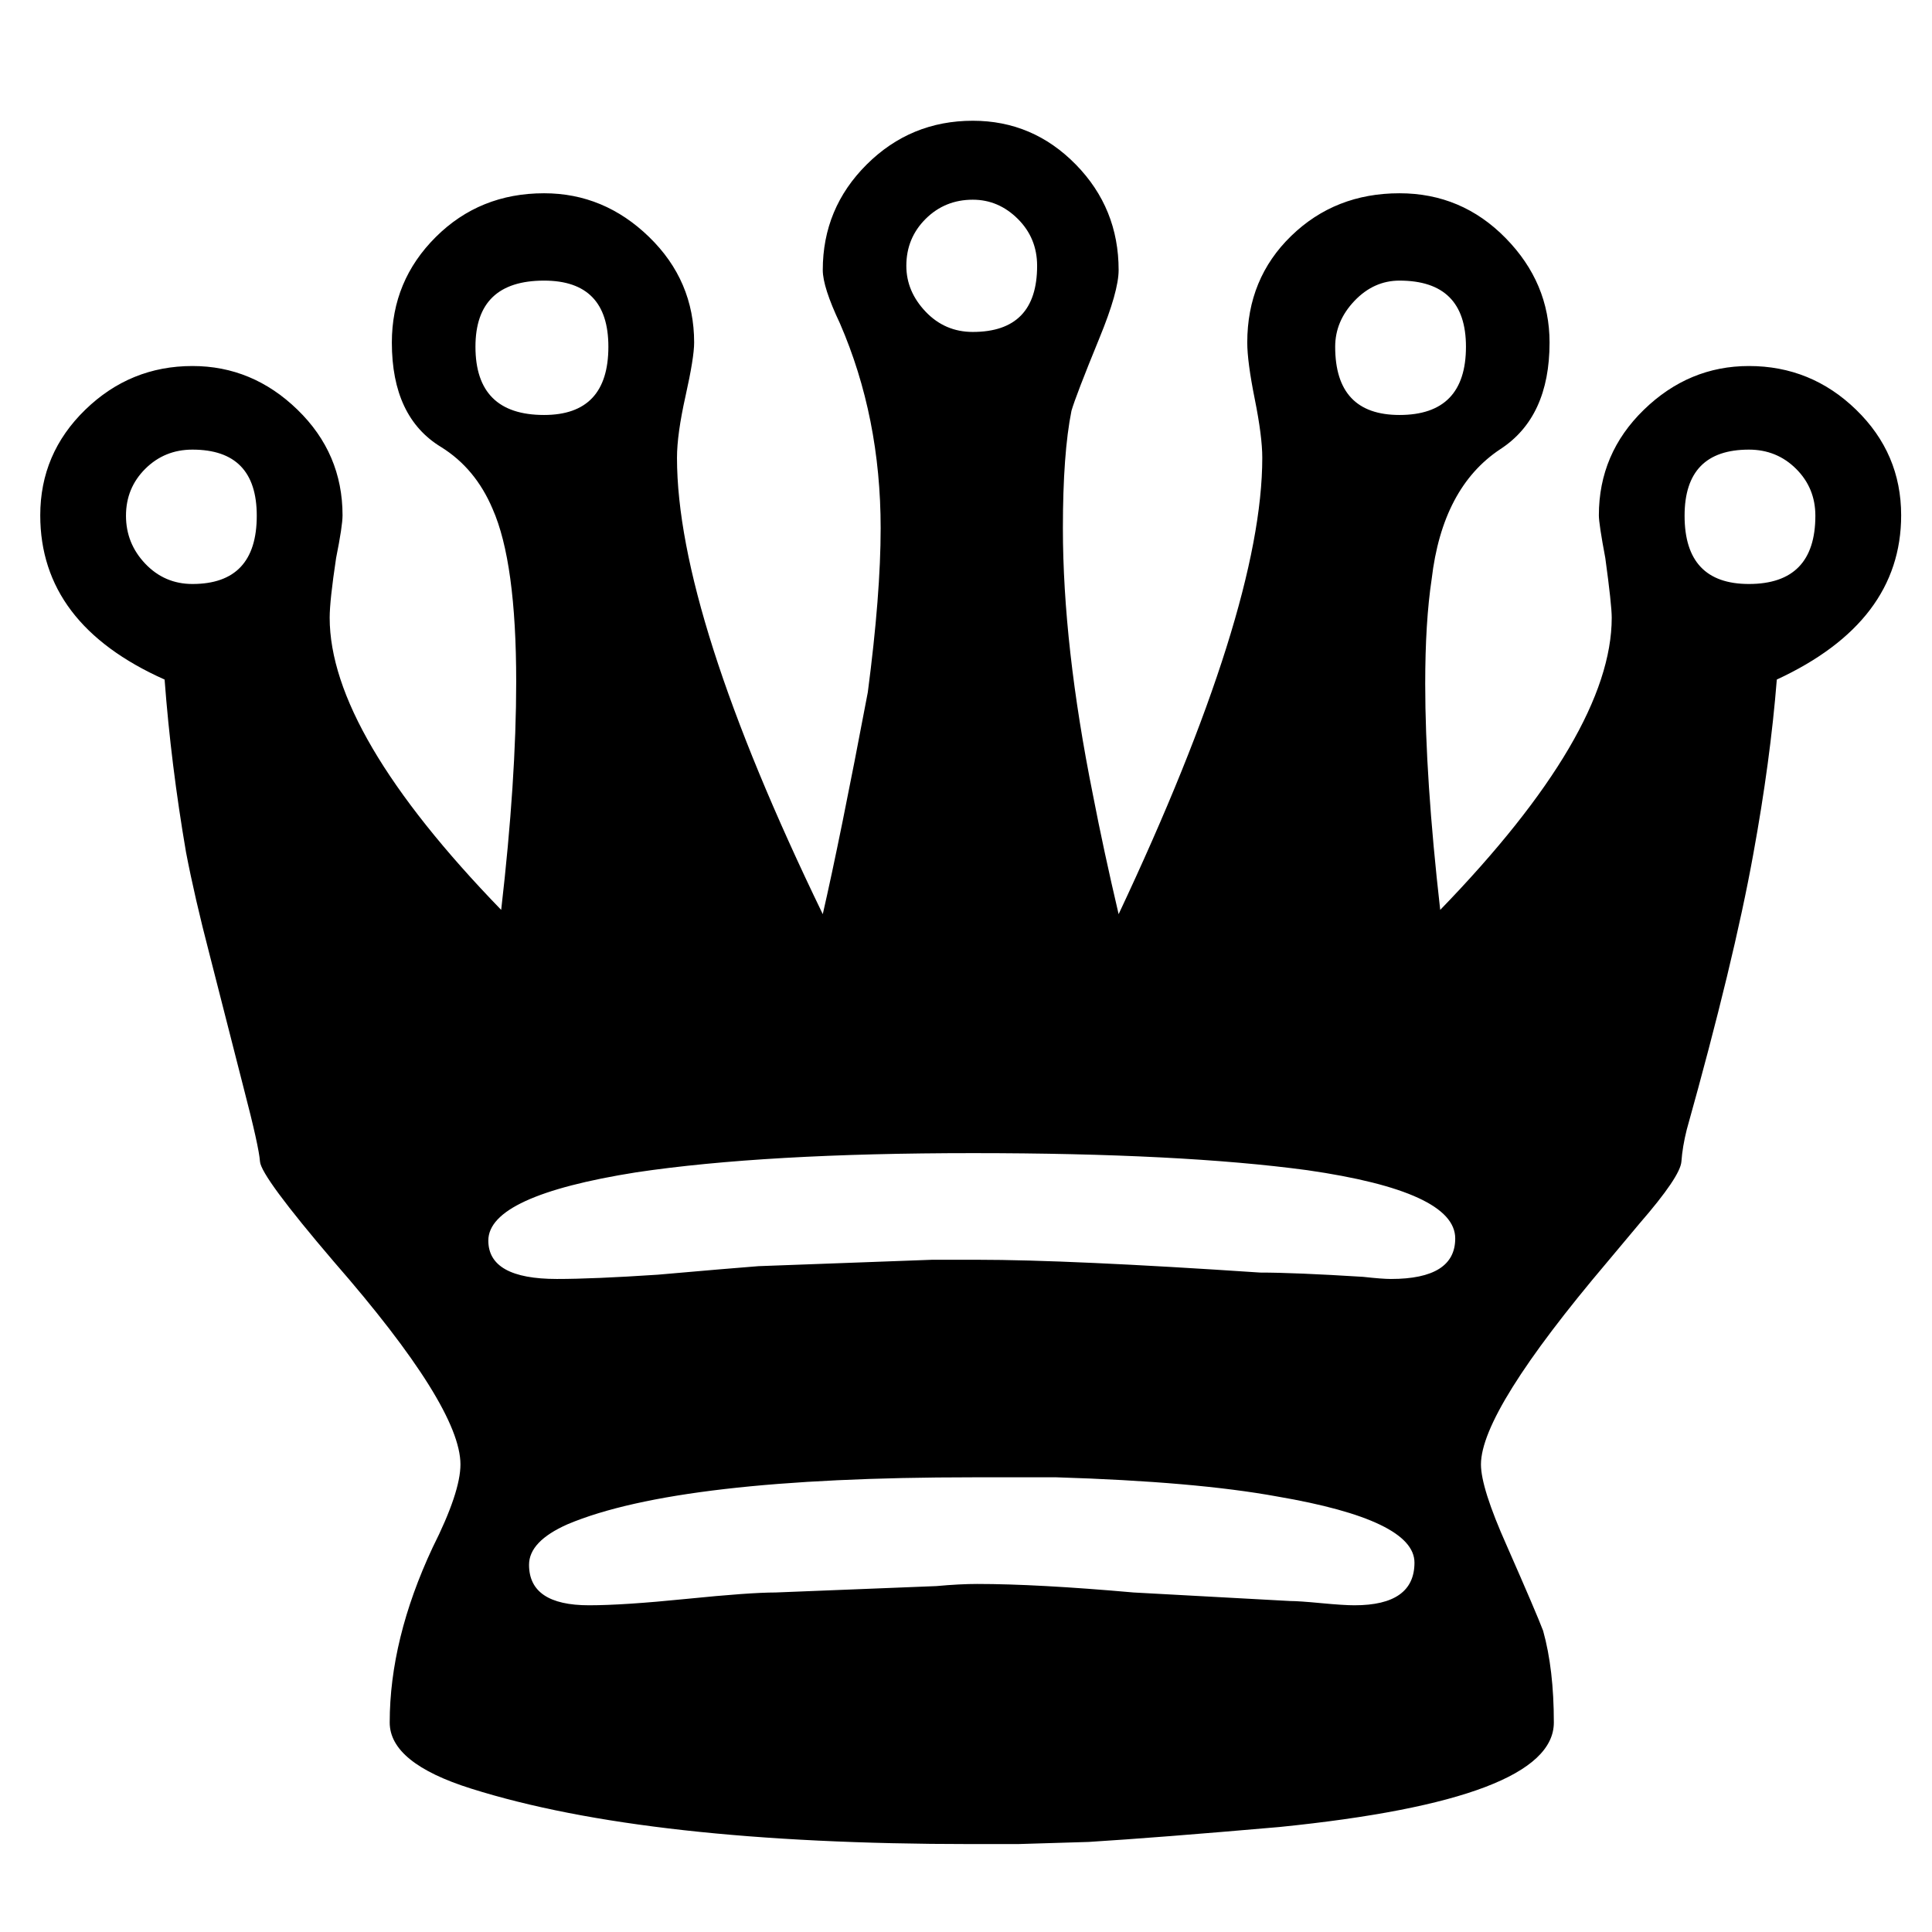 <svg width="230" height="230" viewBox="0 0 230 230" fill="none" xmlns="http://www.w3.org/2000/svg">
<path fill-rule="evenodd" clip-rule="evenodd" d="M62.981 186.28C62.981 189.497 65.363 191.105 70.127 191.105C72.849 191.105 76.72 190.851 81.74 190.343C86.759 189.835 90.29 189.581 92.332 189.581L111.474 188.82C113.345 188.65 114.962 188.566 116.323 188.566C121.087 188.566 127.298 188.904 134.954 189.581C144.143 190.089 150.353 190.428 153.586 190.597C154.267 190.597 155.5 190.682 157.287 190.851C159.073 191.02 160.392 191.105 161.243 191.105C166.007 191.105 168.389 189.412 168.389 186.027C168.389 182.641 162.944 180.017 152.055 178.155C145.589 176.971 136.826 176.209 125.766 175.87H115.812C92.502 175.87 76.423 177.732 67.575 181.456C64.512 182.81 62.981 184.418 62.981 186.28ZM22.91 53.526C20.698 53.526 18.827 54.288 17.295 55.811C15.764 57.334 14.998 59.196 14.998 61.397C14.998 63.597 15.764 65.502 17.295 67.11C18.827 68.718 20.698 69.522 22.91 69.522C28.015 69.522 30.567 66.814 30.567 61.397C30.567 56.149 28.015 53.526 22.91 53.526ZM64.77 33.406C59.325 33.406 56.602 36.03 56.602 41.277C56.602 46.694 59.325 49.402 64.77 49.402C69.874 49.402 72.426 46.694 72.426 41.277C72.426 36.03 69.874 33.406 64.77 33.406ZM166.607 33.406C164.565 33.406 162.779 34.21 161.247 35.818C159.716 37.426 158.95 39.246 158.95 41.277C158.95 46.694 161.503 49.402 166.607 49.402C171.882 49.402 174.519 46.694 174.519 41.277C174.519 36.03 171.882 33.406 166.607 33.406ZM208.203 53.526C203.098 53.526 200.546 56.149 200.546 61.397C200.546 66.814 203.098 69.522 208.203 69.522C213.478 69.522 216.115 66.814 216.115 61.397C216.115 59.196 215.349 57.334 213.818 55.811C212.287 54.288 210.415 53.526 208.203 53.526ZM184.981 205.06C184.981 211.153 174.092 215.3 152.312 217.501C142.614 218.347 135.042 218.94 129.597 219.278L121.175 219.532H115.56C89.867 219.532 70.044 217.332 56.092 212.931C49.626 210.899 46.394 208.276 46.394 205.06C46.394 198.458 48.095 191.518 51.498 184.239C53.71 179.838 54.816 176.537 54.816 174.337C54.816 169.766 49.797 161.726 39.758 150.215C33.972 143.445 31.037 139.467 30.952 138.282C30.867 137.097 30.229 134.219 29.038 129.649L24.954 113.653C23.763 109.082 22.828 105.02 22.147 101.465C20.956 94.525 20.105 87.67 19.595 80.899C9.726 76.498 4.792 69.981 4.792 61.348C4.792 56.439 6.578 52.249 10.151 48.779C13.725 45.309 17.978 43.574 22.913 43.574C27.677 43.574 31.846 45.309 35.419 48.779C38.992 52.249 40.779 56.439 40.779 61.348C40.779 62.194 40.523 63.887 40.013 66.426C39.502 69.811 39.247 72.181 39.247 73.535C39.247 82.676 46.053 94.271 59.665 108.321C60.856 97.995 61.452 88.939 61.452 81.153C61.452 71.673 60.516 64.818 58.644 60.586C57.283 57.37 55.241 54.916 52.519 53.223C48.605 50.853 46.649 46.706 46.649 40.781C46.649 35.873 48.393 31.683 51.881 28.213C55.369 24.743 59.665 23.008 64.77 23.008C69.534 23.008 73.703 24.743 77.276 28.213C80.849 31.683 82.636 35.873 82.636 40.781C82.636 41.966 82.295 44.082 81.615 47.129C80.934 50.176 80.594 52.63 80.594 54.492C80.594 66.849 86.379 84.961 97.949 108.829C99.31 102.904 101.097 94.102 103.309 82.422C104.33 74.636 104.84 68.119 104.84 62.871C104.84 54.069 103.224 45.944 99.991 38.496C98.63 35.619 97.949 33.503 97.949 32.148C97.949 27.24 99.693 23.05 103.181 19.58C106.669 16.11 110.881 14.375 115.815 14.375C120.579 14.375 124.663 16.11 128.066 19.58C131.469 23.05 133.17 27.24 133.17 32.148C133.17 33.841 132.405 36.55 130.873 40.274C129.002 44.844 127.896 47.721 127.555 48.906C126.875 52.292 126.535 56.947 126.535 62.871C126.535 72.181 127.726 82.761 130.108 94.61C130.958 99.011 131.979 103.75 133.17 108.829C144.571 84.623 150.271 66.511 150.271 54.492C150.271 52.8 149.973 50.472 149.377 47.51C148.782 44.548 148.484 42.305 148.484 40.781C148.484 35.703 150.228 31.471 153.716 28.086C157.204 24.701 161.5 23.008 166.605 23.008C171.539 23.008 175.751 24.785 179.239 28.34C182.727 31.895 184.471 36.042 184.471 40.781C184.471 46.706 182.514 50.938 178.601 53.477C174.007 56.524 171.284 61.686 170.433 68.965C169.923 72.351 169.668 76.498 169.668 81.407C169.668 88.855 170.263 97.826 171.454 108.321C185.066 94.271 191.872 82.676 191.872 73.535C191.872 72.52 191.617 70.15 191.107 66.426C190.596 63.718 190.341 62.025 190.341 61.348C190.341 56.439 192.128 52.249 195.701 48.779C199.274 45.309 203.443 43.574 208.207 43.574C213.141 43.574 217.395 45.309 220.968 48.779C224.541 52.249 226.328 56.439 226.328 61.348C226.328 69.811 221.394 76.328 211.525 80.899C211.014 87.331 210.079 94.271 208.717 101.719C207.186 110.183 204.549 121.101 200.805 134.473C200.465 135.827 200.252 137.097 200.167 138.282C200.082 139.467 198.423 141.921 195.19 145.645L191.362 150.215C181.323 162.065 176.304 170.105 176.304 174.337C176.304 176.199 177.325 179.415 179.366 183.985C181.748 189.402 183.195 192.787 183.705 194.141C184.556 197.188 184.981 200.828 184.981 205.06ZM115.809 23.774C113.597 23.774 111.725 24.536 110.194 26.059C108.663 27.583 107.897 29.445 107.897 31.645C107.897 33.677 108.663 35.496 110.194 37.105C111.725 38.713 113.597 39.517 115.809 39.517C120.914 39.517 123.466 36.893 123.466 31.645C123.466 29.445 122.7 27.583 121.169 26.059C119.637 24.536 117.851 23.774 115.809 23.774ZM173.241 147.433C173.241 143.709 167.371 141.001 155.63 139.308C145.591 137.954 132.319 137.277 115.815 137.277C99.31 137.277 85.953 138.039 75.744 139.562C64.004 141.424 58.134 144.133 58.134 147.687C58.134 150.734 60.856 152.258 66.301 152.258C69.194 152.258 73.192 152.088 78.296 151.75C84.082 151.242 88.08 150.903 90.292 150.734L110.965 149.972C113.007 149.972 114.794 149.972 116.325 149.972C123.642 149.972 134.872 150.48 150.015 151.496C152.737 151.496 156.821 151.665 162.266 152.004C163.797 152.173 164.903 152.258 165.584 152.258C170.688 152.258 173.241 150.65 173.241 147.433Z" fill="black"/>
</svg>
